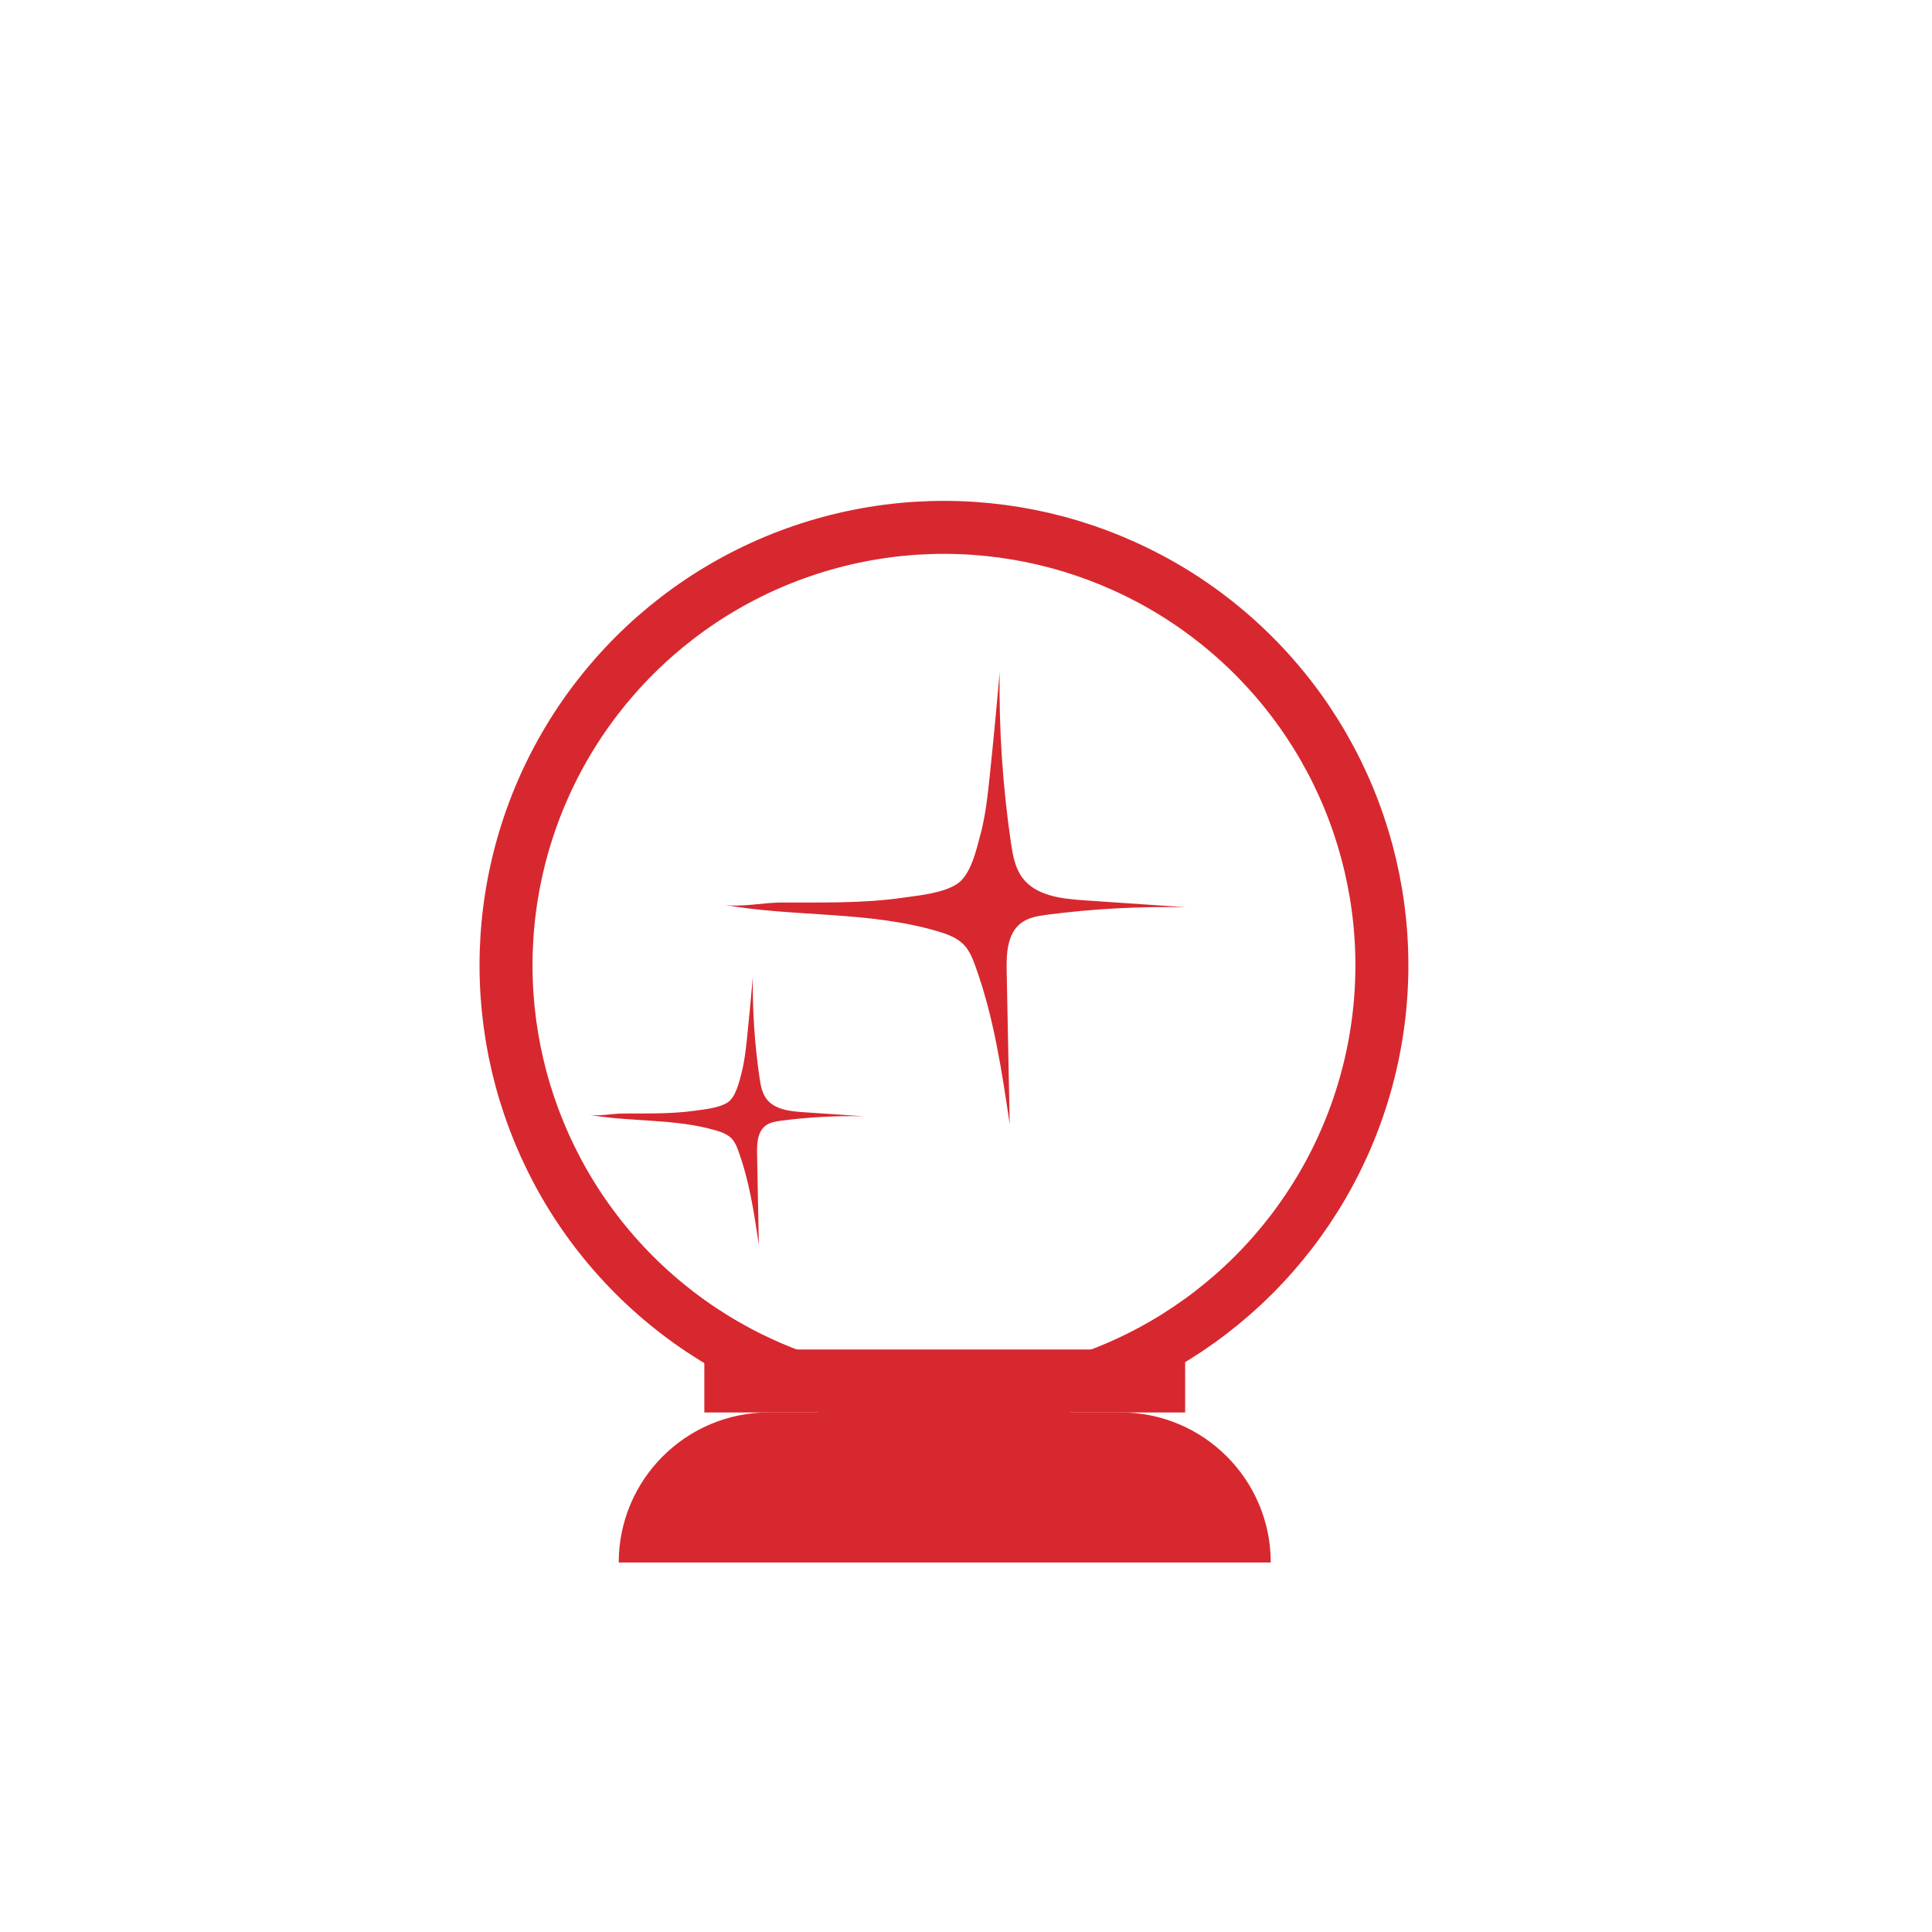  <svg id="Livello_1" xmlns="http://www.w3.org/2000/svg" viewBox="0 0 425.2 425.2"><defs><style>.cls-1{fill:#d7282f;}.cls-2{fill:none;stroke:#d7282f;stroke-miterlimit:10;stroke-width:11.66px;}</style></defs><circle class="cls-2" cx="207.75" cy="212.44" r="96.38" transform="translate(-89.37 209.13) rotate(-45)"/><g><rect class="cls-1" x="155.01" y="297" width="105.82" height="13.86"/><path class="cls-1" d="M169.2,310.85h77.44c18.23,0,33.03,14.8,33.03,33.03H136.17c0-18.23,14.8-33.03,33.03-33.03Z"/></g><path class="cls-1" d="M215.76,183.78c1.11-4.2,1.6-8.55,2.05-12.87,.8-7.63,1.53-15.26,2.19-22.91-.16,12.53,.67,25.07,2.49,37.47,.4,2.7,.89,5.52,2.52,7.71,2.94,3.95,8.49,4.61,13.41,4.95,7.53,.51,15.06,1.03,22.59,1.54-10.17-.22-20.36,.33-30.45,1.63-2.07,.27-4.25,.61-5.9,1.89-2.99,2.32-3.18,6.69-3.11,10.47,.22,11.25,.44,22.51,.67,33.76-1.74-11.76-3.51-23.62-7.56-34.8-.61-1.7-1.31-3.42-2.56-4.72-1.49-1.54-3.59-2.3-5.64-2.91-15.31-4.55-31.74-3.09-47.46-5.91,3.84,.69,8.9-.43,12.86-.45,4.46-.02,8.93,.04,13.39-.06,4.41-.1,8.82-.34,13.19-.96,3.67-.53,8.95-.99,12.14-3.03,3.06-1.95,4.29-7.51,5.17-10.81Z"/><path class="cls-1" d="M163.17,236.25c.66-2.49,.95-5.07,1.22-7.64,.48-4.53,.91-9.06,1.3-13.59-.1,7.43,.4,14.87,1.48,22.23,.23,1.6,.53,3.27,1.5,4.57,1.75,2.34,5.04,2.74,7.95,2.94,4.47,.3,8.94,.61,13.4,.91-6.03-.13-12.08,.19-18.06,.97-1.23,.16-2.52,.36-3.5,1.12-1.78,1.37-1.89,3.97-1.84,6.21,.13,6.68,.26,13.35,.39,20.03-1.03-6.98-2.08-14.01-4.49-20.65-.36-1.01-.78-2.03-1.52-2.8-.88-.91-2.13-1.37-3.34-1.73-9.08-2.7-18.83-1.83-28.15-3.5,2.28,.41,5.28-.25,7.63-.26,2.65-.01,5.3,.02,7.95-.04,2.61-.06,5.23-.2,7.82-.57,2.18-.31,5.31-.59,7.2-1.8,1.81-1.16,2.55-4.46,3.07-6.41Z"/></svg>